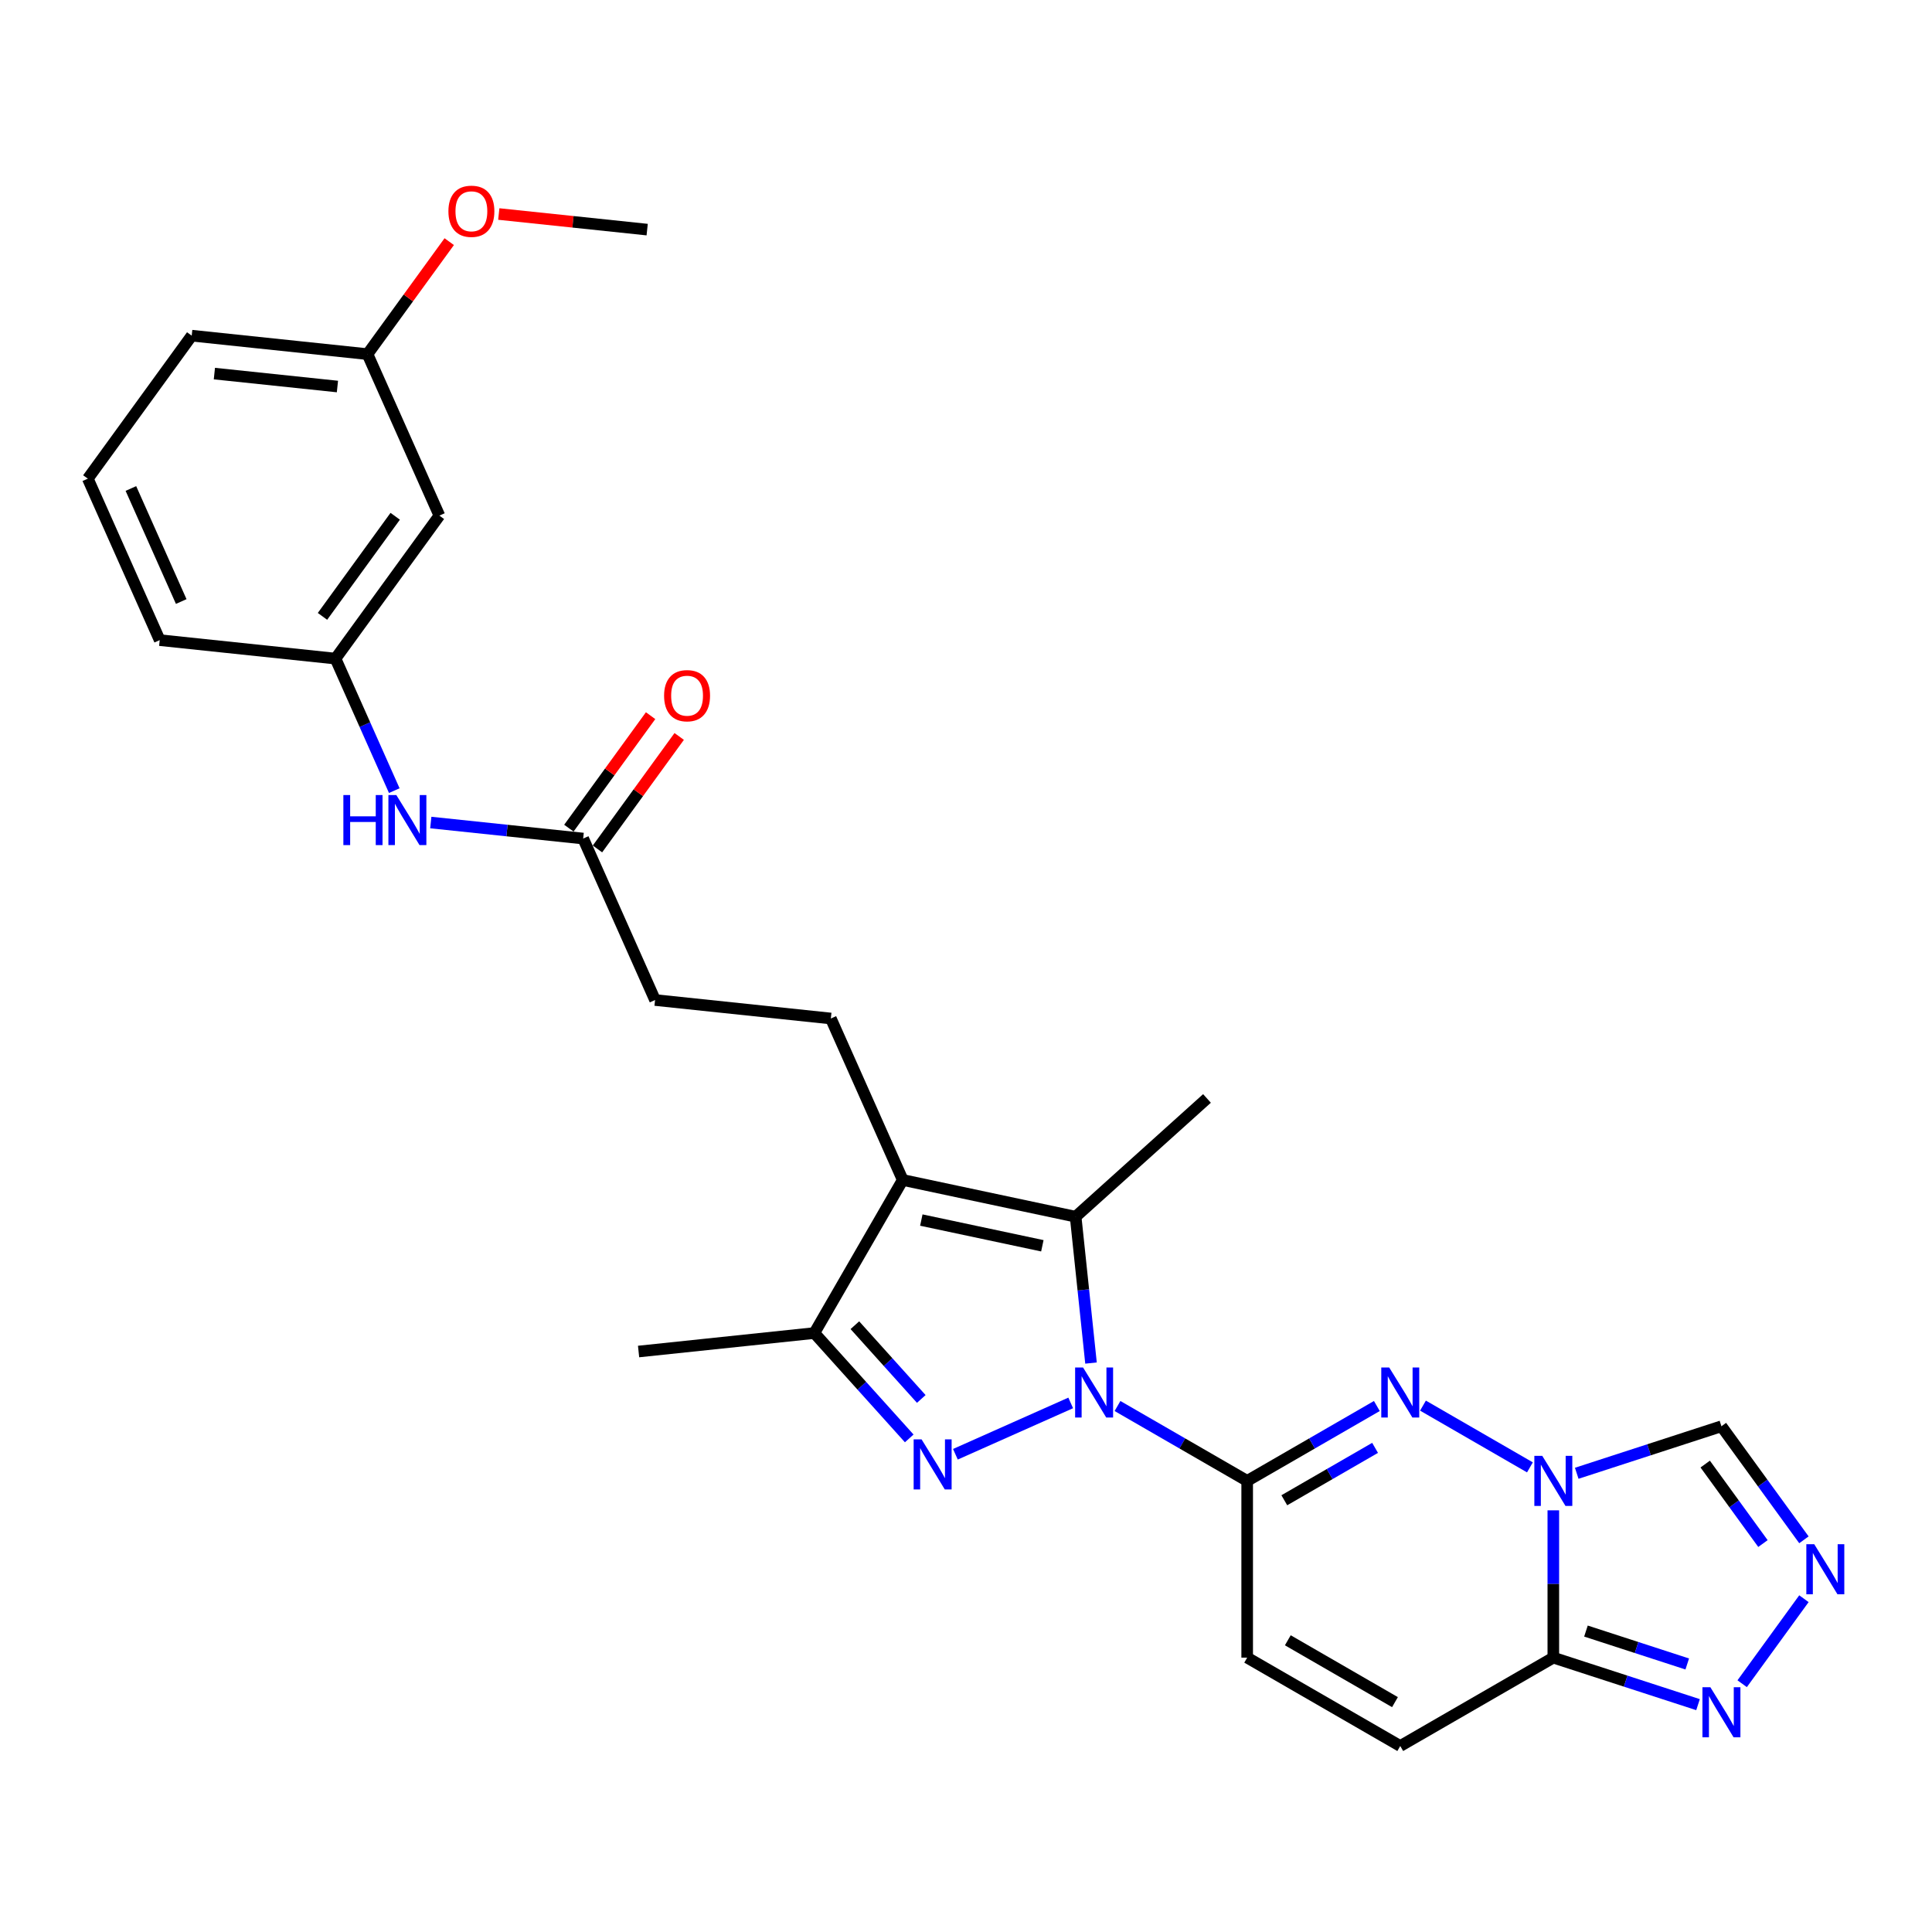 <?xml version='1.0' encoding='iso-8859-1'?>
<svg version='1.1' baseProfile='full'
              xmlns='http://www.w3.org/2000/svg'
                      xmlns:rdkit='http://www.rdkit.org/xml'
                      xmlns:xlink='http://www.w3.org/1999/xlink'
                  xml:space='preserve'
width='1000px' height='1000px' viewBox='0 0 1000 1000'>
<!-- END OF HEADER -->
<rect style='opacity:1.0;fill:#FFFFFF;stroke:none' width='1000' height='1000' x='0' y='0'> </rect>
<path class='bond-0' d='M 578.421,727.751 L 611.98,747.126' style='fill:none;fill-rule:evenodd;stroke:#0000FF;stroke-width:6px;stroke-linecap:butt;stroke-linejoin:miter;stroke-opacity:1' />
<path class='bond-0' d='M 611.98,747.126 L 645.538,766.501' style='fill:none;fill-rule:evenodd;stroke:#000000;stroke-width:6px;stroke-linecap:butt;stroke-linejoin:miter;stroke-opacity:1' />
<path class='bond-1' d='M 554.195,726.151 L 494.512,752.724' style='fill:none;fill-rule:evenodd;stroke:#0000FF;stroke-width:6px;stroke-linecap:butt;stroke-linejoin:miter;stroke-opacity:1' />
<path class='bond-4' d='M 564.706,705.516 L 560.726,667.644' style='fill:none;fill-rule:evenodd;stroke:#0000FF;stroke-width:6px;stroke-linecap:butt;stroke-linejoin:miter;stroke-opacity:1' />
<path class='bond-4' d='M 560.726,667.644 L 556.745,629.772' style='fill:none;fill-rule:evenodd;stroke:#000000;stroke-width:6px;stroke-linecap:butt;stroke-linejoin:miter;stroke-opacity:1' />
<path class='bond-3' d='M 645.538,766.501 L 679.097,747.126' style='fill:none;fill-rule:evenodd;stroke:#000000;stroke-width:6px;stroke-linecap:butt;stroke-linejoin:miter;stroke-opacity:1' />
<path class='bond-3' d='M 679.097,747.126 L 712.656,727.751' style='fill:none;fill-rule:evenodd;stroke:#0000FF;stroke-width:6px;stroke-linecap:butt;stroke-linejoin:miter;stroke-opacity:1' />
<path class='bond-3' d='M 664.755,776.535 L 688.246,762.972' style='fill:none;fill-rule:evenodd;stroke:#000000;stroke-width:6px;stroke-linecap:butt;stroke-linejoin:miter;stroke-opacity:1' />
<path class='bond-3' d='M 688.246,762.972 L 711.737,749.41' style='fill:none;fill-rule:evenodd;stroke:#0000FF;stroke-width:6px;stroke-linecap:butt;stroke-linejoin:miter;stroke-opacity:1' />
<path class='bond-11' d='M 645.538,766.501 L 645.538,857.989' style='fill:none;fill-rule:evenodd;stroke:#000000;stroke-width:6px;stroke-linecap:butt;stroke-linejoin:miter;stroke-opacity:1' />
<path class='bond-7' d='M 470.618,744.516 L 446.066,717.249' style='fill:none;fill-rule:evenodd;stroke:#0000FF;stroke-width:6px;stroke-linecap:butt;stroke-linejoin:miter;stroke-opacity:1' />
<path class='bond-7' d='M 446.066,717.249 L 421.514,689.981' style='fill:none;fill-rule:evenodd;stroke:#000000;stroke-width:6px;stroke-linecap:butt;stroke-linejoin:miter;stroke-opacity:1' />
<path class='bond-7' d='M 476.85,724.093 L 459.663,705.005' style='fill:none;fill-rule:evenodd;stroke:#0000FF;stroke-width:6px;stroke-linecap:butt;stroke-linejoin:miter;stroke-opacity:1' />
<path class='bond-7' d='M 459.663,705.005 L 442.477,685.918' style='fill:none;fill-rule:evenodd;stroke:#000000;stroke-width:6px;stroke-linecap:butt;stroke-linejoin:miter;stroke-opacity:1' />
<path class='bond-2' d='M 791.886,759.508 L 736.532,727.549' style='fill:none;fill-rule:evenodd;stroke:#0000FF;stroke-width:6px;stroke-linecap:butt;stroke-linejoin:miter;stroke-opacity:1' />
<path class='bond-10' d='M 816.112,762.566 L 853.56,750.398' style='fill:none;fill-rule:evenodd;stroke:#0000FF;stroke-width:6px;stroke-linecap:butt;stroke-linejoin:miter;stroke-opacity:1' />
<path class='bond-10' d='M 853.56,750.398 L 891.008,738.23' style='fill:none;fill-rule:evenodd;stroke:#000000;stroke-width:6px;stroke-linecap:butt;stroke-linejoin:miter;stroke-opacity:1' />
<path class='bond-29' d='M 803.999,781.743 L 803.999,819.866' style='fill:none;fill-rule:evenodd;stroke:#0000FF;stroke-width:6px;stroke-linecap:butt;stroke-linejoin:miter;stroke-opacity:1' />
<path class='bond-29' d='M 803.999,819.866 L 803.999,857.989' style='fill:none;fill-rule:evenodd;stroke:#000000;stroke-width:6px;stroke-linecap:butt;stroke-linejoin:miter;stroke-opacity:1' />
<path class='bond-5' d='M 556.745,629.772 L 467.257,610.751' style='fill:none;fill-rule:evenodd;stroke:#000000;stroke-width:6px;stroke-linecap:butt;stroke-linejoin:miter;stroke-opacity:1' />
<path class='bond-5' d='M 539.518,644.816 L 476.876,631.501' style='fill:none;fill-rule:evenodd;stroke:#000000;stroke-width:6px;stroke-linecap:butt;stroke-linejoin:miter;stroke-opacity:1' />
<path class='bond-20' d='M 556.745,629.772 L 624.733,568.555' style='fill:none;fill-rule:evenodd;stroke:#000000;stroke-width:6px;stroke-linecap:butt;stroke-linejoin:miter;stroke-opacity:1' />
<path class='bond-13' d='M 467.257,610.751 L 430.046,527.173' style='fill:none;fill-rule:evenodd;stroke:#000000;stroke-width:6px;stroke-linecap:butt;stroke-linejoin:miter;stroke-opacity:1' />
<path class='bond-28' d='M 467.257,610.751 L 421.514,689.981' style='fill:none;fill-rule:evenodd;stroke:#000000;stroke-width:6px;stroke-linecap:butt;stroke-linejoin:miter;stroke-opacity:1' />
<path class='bond-6' d='M 803.999,857.989 L 724.768,903.732' style='fill:none;fill-rule:evenodd;stroke:#000000;stroke-width:6px;stroke-linecap:butt;stroke-linejoin:miter;stroke-opacity:1' />
<path class='bond-9' d='M 803.999,857.989 L 841.447,870.156' style='fill:none;fill-rule:evenodd;stroke:#000000;stroke-width:6px;stroke-linecap:butt;stroke-linejoin:miter;stroke-opacity:1' />
<path class='bond-9' d='M 841.447,870.156 L 878.895,882.324' style='fill:none;fill-rule:evenodd;stroke:#0000FF;stroke-width:6px;stroke-linecap:butt;stroke-linejoin:miter;stroke-opacity:1' />
<path class='bond-9' d='M 820.887,844.237 L 847.101,852.754' style='fill:none;fill-rule:evenodd;stroke:#000000;stroke-width:6px;stroke-linecap:butt;stroke-linejoin:miter;stroke-opacity:1' />
<path class='bond-9' d='M 847.101,852.754 L 873.315,861.272' style='fill:none;fill-rule:evenodd;stroke:#0000FF;stroke-width:6px;stroke-linecap:butt;stroke-linejoin:miter;stroke-opacity:1' />
<path class='bond-22' d='M 421.514,689.981 L 330.528,699.544' style='fill:none;fill-rule:evenodd;stroke:#000000;stroke-width:6px;stroke-linecap:butt;stroke-linejoin:miter;stroke-opacity:1' />
<path class='bond-8' d='M 933.709,797.003 L 912.359,767.617' style='fill:none;fill-rule:evenodd;stroke:#0000FF;stroke-width:6px;stroke-linecap:butt;stroke-linejoin:miter;stroke-opacity:1' />
<path class='bond-8' d='M 912.359,767.617 L 891.008,738.23' style='fill:none;fill-rule:evenodd;stroke:#000000;stroke-width:6px;stroke-linecap:butt;stroke-linejoin:miter;stroke-opacity:1' />
<path class='bond-8' d='M 912.501,798.942 L 897.556,778.372' style='fill:none;fill-rule:evenodd;stroke:#0000FF;stroke-width:6px;stroke-linecap:butt;stroke-linejoin:miter;stroke-opacity:1' />
<path class='bond-8' d='M 897.556,778.372 L 882.61,757.801' style='fill:none;fill-rule:evenodd;stroke:#000000;stroke-width:6px;stroke-linecap:butt;stroke-linejoin:miter;stroke-opacity:1' />
<path class='bond-30' d='M 933.709,827.487 L 901.74,871.489' style='fill:none;fill-rule:evenodd;stroke:#0000FF;stroke-width:6px;stroke-linecap:butt;stroke-linejoin:miter;stroke-opacity:1' />
<path class='bond-12' d='M 645.538,857.989 L 724.768,903.732' style='fill:none;fill-rule:evenodd;stroke:#000000;stroke-width:6px;stroke-linecap:butt;stroke-linejoin:miter;stroke-opacity:1' />
<path class='bond-12' d='M 666.572,849.004 L 722.033,881.025' style='fill:none;fill-rule:evenodd;stroke:#000000;stroke-width:6px;stroke-linecap:butt;stroke-linejoin:miter;stroke-opacity:1' />
<path class='bond-19' d='M 430.046,527.173 L 339.06,517.61' style='fill:none;fill-rule:evenodd;stroke:#000000;stroke-width:6px;stroke-linecap:butt;stroke-linejoin:miter;stroke-opacity:1' />
<path class='bond-14' d='M 301.849,434.032 L 339.06,517.61' style='fill:none;fill-rule:evenodd;stroke:#000000;stroke-width:6px;stroke-linecap:butt;stroke-linejoin:miter;stroke-opacity:1' />
<path class='bond-15' d='M 301.849,434.032 L 262.412,429.887' style='fill:none;fill-rule:evenodd;stroke:#000000;stroke-width:6px;stroke-linecap:butt;stroke-linejoin:miter;stroke-opacity:1' />
<path class='bond-15' d='M 262.412,429.887 L 222.976,425.742' style='fill:none;fill-rule:evenodd;stroke:#0000FF;stroke-width:6px;stroke-linecap:butt;stroke-linejoin:miter;stroke-opacity:1' />
<path class='bond-18' d='M 309.25,439.41 L 330.401,410.298' style='fill:none;fill-rule:evenodd;stroke:#000000;stroke-width:6px;stroke-linecap:butt;stroke-linejoin:miter;stroke-opacity:1' />
<path class='bond-18' d='M 330.401,410.298 L 351.552,381.186' style='fill:none;fill-rule:evenodd;stroke:#FF0000;stroke-width:6px;stroke-linecap:butt;stroke-linejoin:miter;stroke-opacity:1' />
<path class='bond-18' d='M 294.447,428.655 L 315.598,399.543' style='fill:none;fill-rule:evenodd;stroke:#000000;stroke-width:6px;stroke-linecap:butt;stroke-linejoin:miter;stroke-opacity:1' />
<path class='bond-18' d='M 315.598,399.543 L 336.75,370.431' style='fill:none;fill-rule:evenodd;stroke:#FF0000;stroke-width:6px;stroke-linecap:butt;stroke-linejoin:miter;stroke-opacity:1' />
<path class='bond-16' d='M 204.077,409.227 L 188.864,375.06' style='fill:none;fill-rule:evenodd;stroke:#0000FF;stroke-width:6px;stroke-linecap:butt;stroke-linejoin:miter;stroke-opacity:1' />
<path class='bond-16' d='M 188.864,375.06 L 173.652,340.892' style='fill:none;fill-rule:evenodd;stroke:#000000;stroke-width:6px;stroke-linecap:butt;stroke-linejoin:miter;stroke-opacity:1' />
<path class='bond-17' d='M 173.652,340.892 L 227.426,266.877' style='fill:none;fill-rule:evenodd;stroke:#000000;stroke-width:6px;stroke-linecap:butt;stroke-linejoin:miter;stroke-opacity:1' />
<path class='bond-17' d='M 166.915,319.034 L 204.557,267.224' style='fill:none;fill-rule:evenodd;stroke:#000000;stroke-width:6px;stroke-linecap:butt;stroke-linejoin:miter;stroke-opacity:1' />
<path class='bond-25' d='M 173.652,340.892 L 82.666,331.329' style='fill:none;fill-rule:evenodd;stroke:#000000;stroke-width:6px;stroke-linecap:butt;stroke-linejoin:miter;stroke-opacity:1' />
<path class='bond-21' d='M 227.426,266.877 L 190.215,183.299' style='fill:none;fill-rule:evenodd;stroke:#000000;stroke-width:6px;stroke-linecap:butt;stroke-linejoin:miter;stroke-opacity:1' />
<path class='bond-23' d='M 190.215,183.299 L 211.366,154.187' style='fill:none;fill-rule:evenodd;stroke:#000000;stroke-width:6px;stroke-linecap:butt;stroke-linejoin:miter;stroke-opacity:1' />
<path class='bond-23' d='M 211.366,154.187 L 232.518,125.075' style='fill:none;fill-rule:evenodd;stroke:#FF0000;stroke-width:6px;stroke-linecap:butt;stroke-linejoin:miter;stroke-opacity:1' />
<path class='bond-31' d='M 190.215,183.299 L 99.229,173.736' style='fill:none;fill-rule:evenodd;stroke:#000000;stroke-width:6px;stroke-linecap:butt;stroke-linejoin:miter;stroke-opacity:1' />
<path class='bond-31' d='M 174.655,200.062 L 110.965,193.368' style='fill:none;fill-rule:evenodd;stroke:#000000;stroke-width:6px;stroke-linecap:butt;stroke-linejoin:miter;stroke-opacity:1' />
<path class='bond-27' d='M 258.171,110.775 L 296.573,114.811' style='fill:none;fill-rule:evenodd;stroke:#FF0000;stroke-width:6px;stroke-linecap:butt;stroke-linejoin:miter;stroke-opacity:1' />
<path class='bond-27' d='M 296.573,114.811 L 334.976,118.848' style='fill:none;fill-rule:evenodd;stroke:#000000;stroke-width:6px;stroke-linecap:butt;stroke-linejoin:miter;stroke-opacity:1' />
<path class='bond-24' d='M 45.455,247.751 L 82.666,331.329' style='fill:none;fill-rule:evenodd;stroke:#000000;stroke-width:6px;stroke-linecap:butt;stroke-linejoin:miter;stroke-opacity:1' />
<path class='bond-24' d='M 67.752,252.845 L 93.8,311.35' style='fill:none;fill-rule:evenodd;stroke:#000000;stroke-width:6px;stroke-linecap:butt;stroke-linejoin:miter;stroke-opacity:1' />
<path class='bond-26' d='M 45.455,247.751 L 99.229,173.736' style='fill:none;fill-rule:evenodd;stroke:#000000;stroke-width:6px;stroke-linecap:butt;stroke-linejoin:miter;stroke-opacity:1' />
<path  class='atom-0' d='M 560.581 707.803
L 569.071 721.526
Q 569.913 722.88, 571.267 725.332
Q 572.621 727.784, 572.694 727.93
L 572.694 707.803
L 576.134 707.803
L 576.134 733.712
L 572.584 733.712
L 563.472 718.709
Q 562.411 716.952, 561.276 714.939
Q 560.178 712.927, 559.849 712.304
L 559.849 733.712
L 556.482 733.712
L 556.482 707.803
L 560.581 707.803
' fill='#0000FF'/>
<path  class='atom-2' d='M 477.003 745.014
L 485.493 758.737
Q 486.335 760.091, 487.689 762.543
Q 489.043 764.995, 489.116 765.142
L 489.116 745.014
L 492.556 745.014
L 492.556 770.924
L 489.006 770.924
L 479.894 755.92
Q 478.833 754.163, 477.699 752.15
Q 476.601 750.138, 476.271 749.516
L 476.271 770.924
L 472.905 770.924
L 472.905 745.014
L 477.003 745.014
' fill='#0000FF'/>
<path  class='atom-3' d='M 798.272 753.547
L 806.762 767.27
Q 807.603 768.624, 808.957 771.076
Q 810.311 773.528, 810.384 773.674
L 810.384 753.547
L 813.824 753.547
L 813.824 779.456
L 810.275 779.456
L 801.163 764.452
Q 800.101 762.696, 798.967 760.683
Q 797.869 758.67, 797.54 758.048
L 797.54 779.456
L 794.173 779.456
L 794.173 753.547
L 798.272 753.547
' fill='#0000FF'/>
<path  class='atom-4' d='M 719.041 707.803
L 727.531 721.526
Q 728.373 722.88, 729.727 725.332
Q 731.081 727.784, 731.154 727.93
L 731.154 707.803
L 734.594 707.803
L 734.594 733.712
L 731.045 733.712
L 721.932 718.709
Q 720.871 716.952, 719.737 714.939
Q 718.639 712.927, 718.31 712.304
L 718.31 733.712
L 714.943 733.712
L 714.943 707.803
L 719.041 707.803
' fill='#0000FF'/>
<path  class='atom-9' d='M 939.056 799.29
L 947.546 813.013
Q 948.388 814.367, 949.742 816.819
Q 951.096 819.271, 951.169 819.418
L 951.169 799.29
L 954.609 799.29
L 954.609 825.2
L 951.059 825.2
L 941.947 810.196
Q 940.886 808.439, 939.751 806.426
Q 938.653 804.414, 938.324 803.792
L 938.324 825.2
L 934.957 825.2
L 934.957 799.29
L 939.056 799.29
' fill='#0000FF'/>
<path  class='atom-10' d='M 885.281 873.305
L 893.771 887.028
Q 894.613 888.382, 895.967 890.834
Q 897.321 893.286, 897.394 893.432
L 897.394 873.305
L 900.834 873.305
L 900.834 899.214
L 897.284 899.214
L 888.172 884.21
Q 887.111 882.454, 885.976 880.441
Q 884.878 878.428, 884.549 877.806
L 884.549 899.214
L 881.182 899.214
L 881.182 873.305
L 885.281 873.305
' fill='#0000FF'/>
<path  class='atom-16' d='M 177.726 411.515
L 181.239 411.515
L 181.239 422.53
L 194.487 422.53
L 194.487 411.515
L 198 411.515
L 198 437.424
L 194.487 437.424
L 194.487 425.457
L 181.239 425.457
L 181.239 437.424
L 177.726 437.424
L 177.726 411.515
' fill='#0000FF'/>
<path  class='atom-16' d='M 205.136 411.515
L 213.626 425.238
Q 214.467 426.592, 215.821 429.044
Q 217.175 431.495, 217.249 431.642
L 217.249 411.515
L 220.689 411.515
L 220.689 437.424
L 217.139 437.424
L 208.027 422.42
Q 206.966 420.663, 205.831 418.651
Q 204.733 416.638, 204.404 416.016
L 204.404 437.424
L 201.037 437.424
L 201.037 411.515
L 205.136 411.515
' fill='#0000FF'/>
<path  class='atom-19' d='M 343.73 360.091
Q 343.73 353.87, 346.804 350.393
Q 349.878 346.917, 355.624 346.917
Q 361.369 346.917, 364.443 350.393
Q 367.517 353.87, 367.517 360.091
Q 367.517 366.385, 364.406 369.971
Q 361.296 373.521, 355.624 373.521
Q 349.915 373.521, 346.804 369.971
Q 343.73 366.422, 343.73 360.091
M 355.624 370.594
Q 359.576 370.594, 361.698 367.959
Q 363.857 365.287, 363.857 360.091
Q 363.857 355.004, 361.698 352.442
Q 359.576 349.844, 355.624 349.844
Q 351.671 349.844, 349.512 352.406
Q 347.39 354.968, 347.39 360.091
Q 347.39 365.324, 349.512 367.959
Q 351.671 370.594, 355.624 370.594
' fill='#FF0000'/>
<path  class='atom-24' d='M 232.097 109.358
Q 232.097 103.137, 235.171 99.66
Q 238.245 96.184, 243.99 96.184
Q 249.736 96.184, 252.809 99.66
Q 255.883 103.137, 255.883 109.358
Q 255.883 115.652, 252.773 119.238
Q 249.662 122.788, 243.99 122.788
Q 238.281 122.788, 235.171 119.238
Q 232.097 115.689, 232.097 109.358
M 243.99 119.861
Q 247.942 119.861, 250.065 117.226
Q 252.224 114.554, 252.224 109.358
Q 252.224 104.271, 250.065 101.709
Q 247.942 99.111, 243.99 99.111
Q 240.038 99.111, 237.879 101.673
Q 235.756 104.234, 235.756 109.358
Q 235.756 114.591, 237.879 117.226
Q 240.038 119.861, 243.99 119.861
' fill='#FF0000'/>
</svg>
